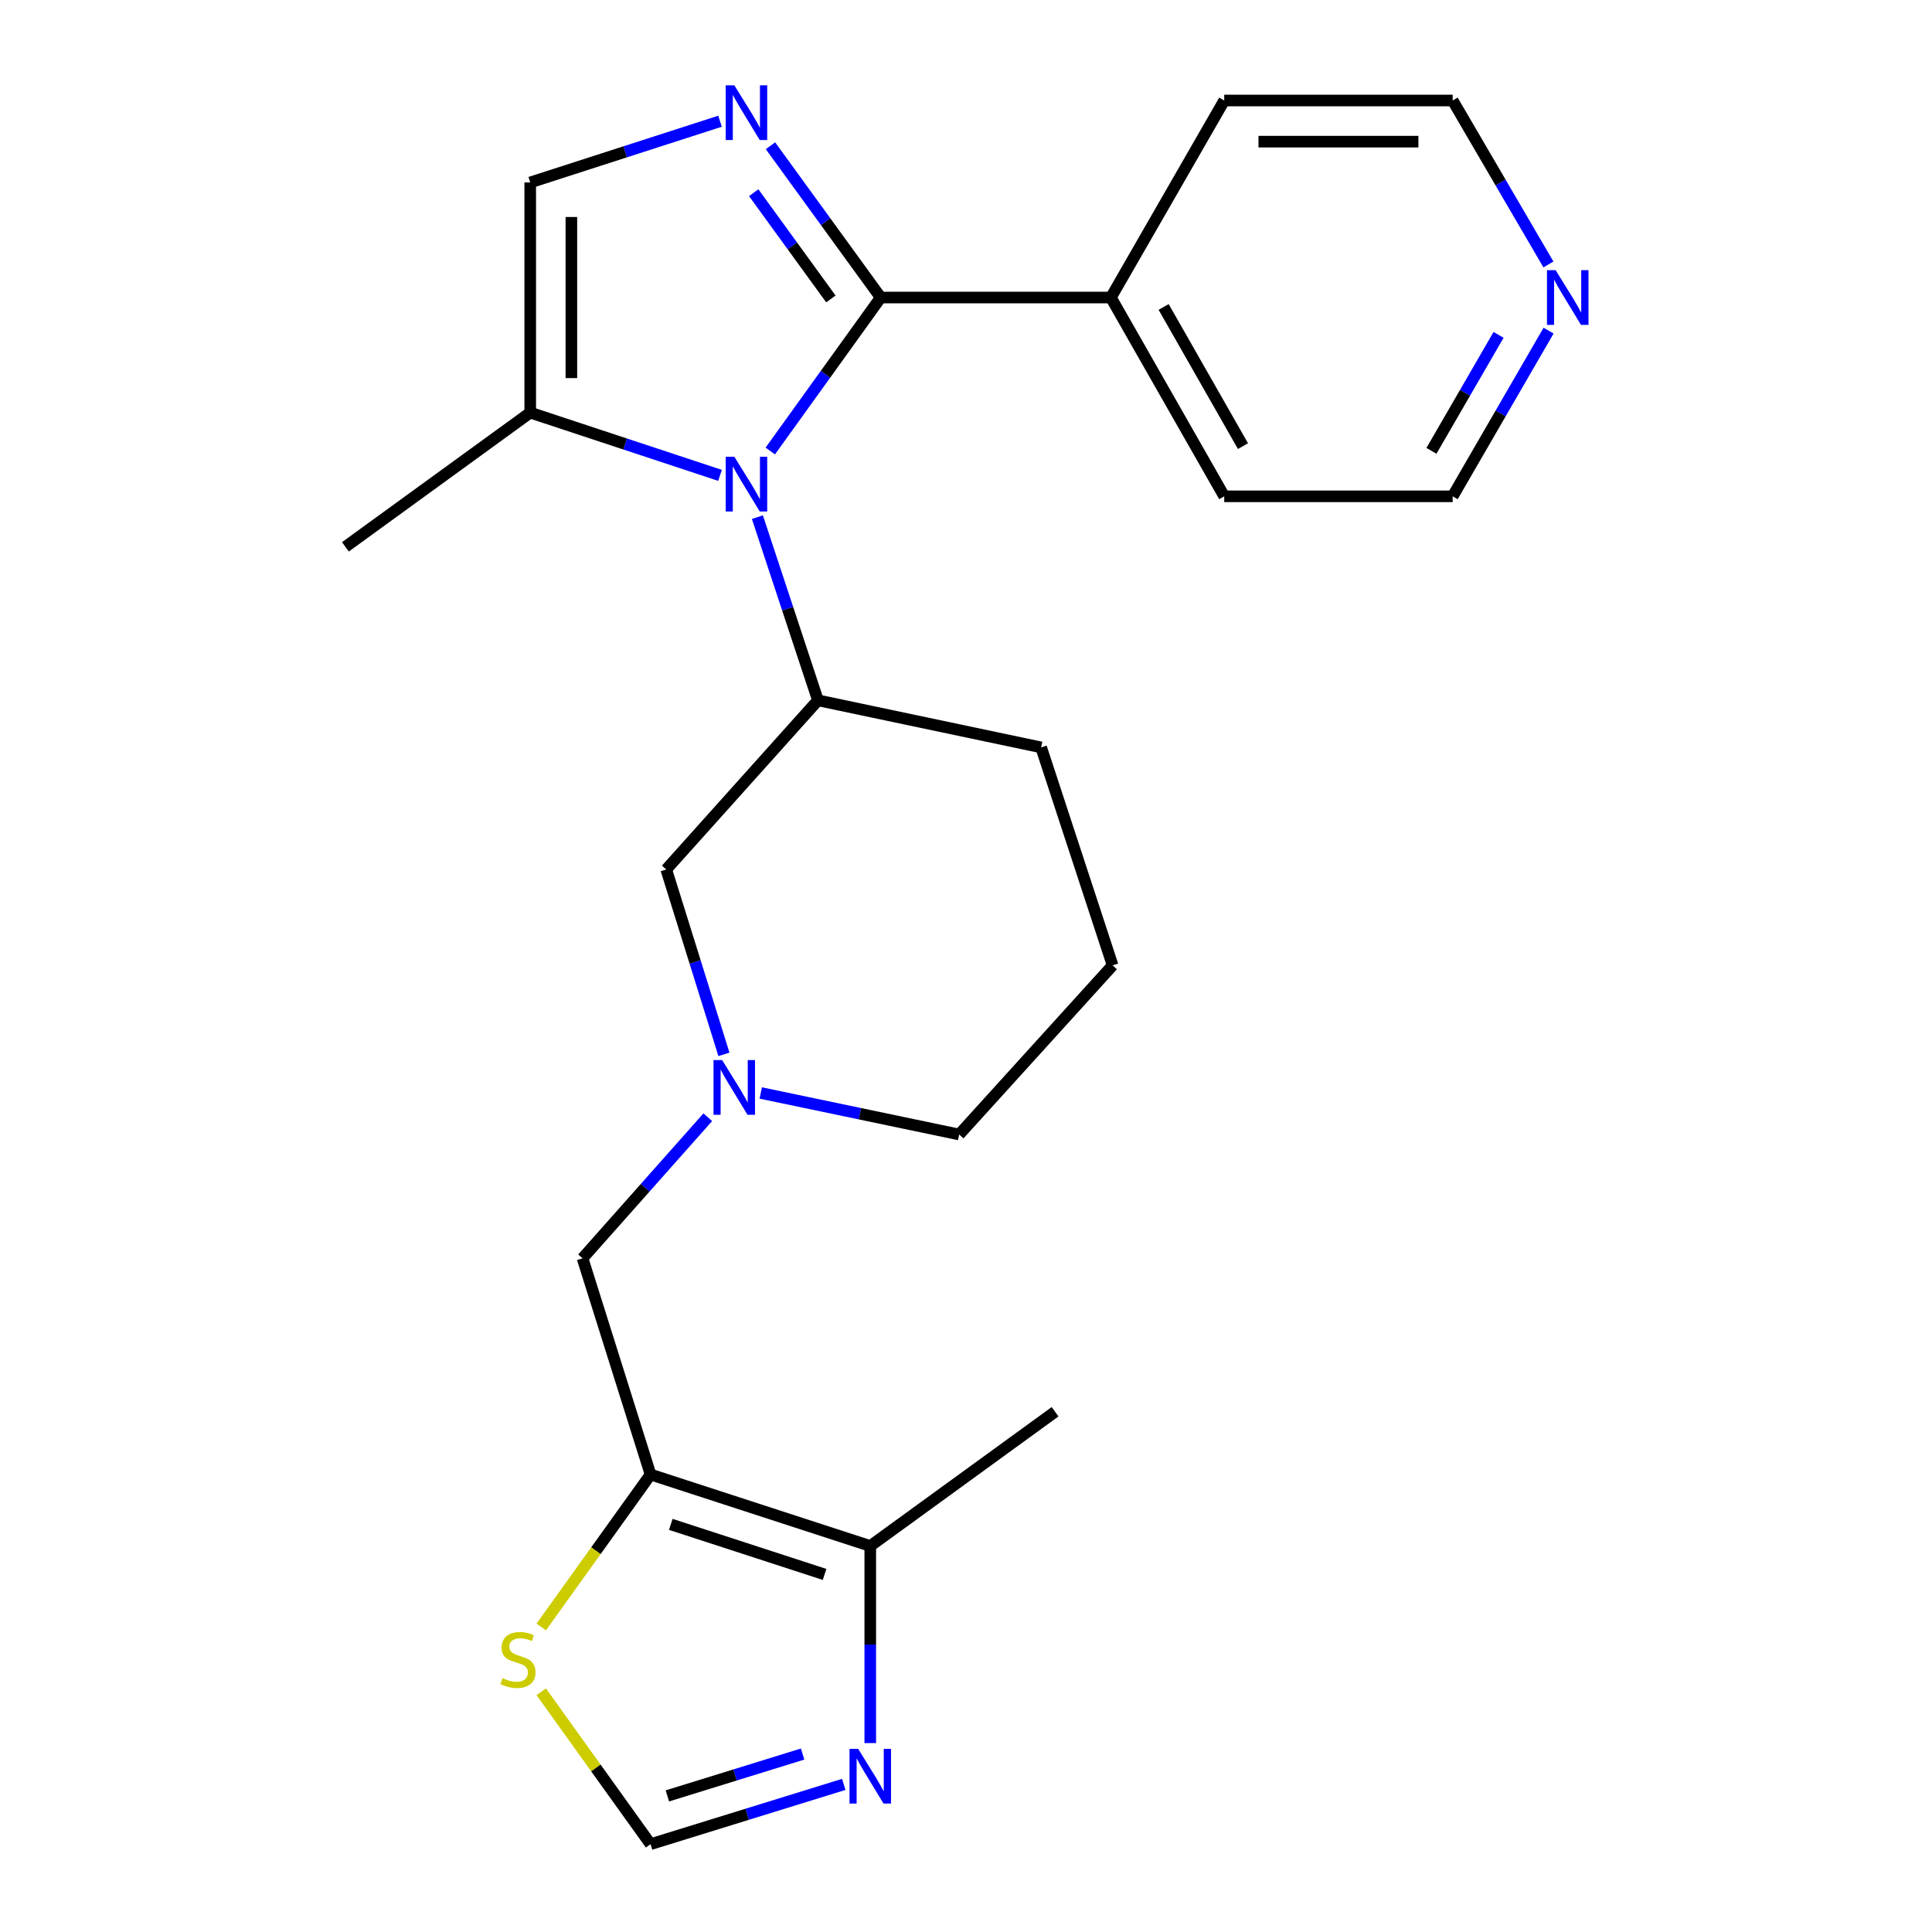 <?xml version='1.0' encoding='iso-8859-1'?>
<svg version='1.1' baseProfile='full'
              xmlns='http://www.w3.org/2000/svg'
                      xmlns:rdkit='http://www.rdkit.org/xml'
                      xmlns:xlink='http://www.w3.org/1999/xlink'
                  xml:space='preserve'
width='1000px' height='1000px' viewBox='0 0 1000 1000'>
<!-- END OF HEADER -->
<rect style='opacity:1.0;fill:#FFFFFF;stroke:none' width='1000' height='1000' x='0' y='0'> </rect>
<path class='bond-0' d='M 398.696,233.441 L 427.275,193.721' style='fill:none;fill-rule:evenodd;stroke:#0000FF;stroke-width:6px;stroke-linecap:butt;stroke-linejoin:miter;stroke-opacity:1' />
<path class='bond-0' d='M 427.275,193.721 L 455.855,154.001' style='fill:none;fill-rule:evenodd;stroke:#000000;stroke-width:6px;stroke-linecap:butt;stroke-linejoin:miter;stroke-opacity:1' />
<path class='bond-1' d='M 392.024,267.682 L 407.698,315.084' style='fill:none;fill-rule:evenodd;stroke:#0000FF;stroke-width:6px;stroke-linecap:butt;stroke-linejoin:miter;stroke-opacity:1' />
<path class='bond-1' d='M 407.698,315.084 L 423.371,362.486' style='fill:none;fill-rule:evenodd;stroke:#000000;stroke-width:6px;stroke-linecap:butt;stroke-linejoin:miter;stroke-opacity:1' />
<path class='bond-2' d='M 372.681,246.05 L 323.563,229.811' style='fill:none;fill-rule:evenodd;stroke:#0000FF;stroke-width:6px;stroke-linecap:butt;stroke-linejoin:miter;stroke-opacity:1' />
<path class='bond-2' d='M 323.563,229.811 L 274.445,213.571' style='fill:none;fill-rule:evenodd;stroke:#000000;stroke-width:6px;stroke-linecap:butt;stroke-linejoin:miter;stroke-opacity:1' />
<path class='bond-3' d='M 455.855,154.001 L 427.327,114.721' style='fill:none;fill-rule:evenodd;stroke:#000000;stroke-width:6px;stroke-linecap:butt;stroke-linejoin:miter;stroke-opacity:1' />
<path class='bond-3' d='M 427.327,114.721 L 398.799,75.442' style='fill:none;fill-rule:evenodd;stroke:#0000FF;stroke-width:6px;stroke-linecap:butt;stroke-linejoin:miter;stroke-opacity:1' />
<path class='bond-3' d='M 430.062,154.734 L 410.092,127.239' style='fill:none;fill-rule:evenodd;stroke:#000000;stroke-width:6px;stroke-linecap:butt;stroke-linejoin:miter;stroke-opacity:1' />
<path class='bond-3' d='M 410.092,127.239 L 390.123,99.743' style='fill:none;fill-rule:evenodd;stroke:#0000FF;stroke-width:6px;stroke-linecap:butt;stroke-linejoin:miter;stroke-opacity:1' />
<path class='bond-4' d='M 455.855,154.001 L 574.996,154.001' style='fill:none;fill-rule:evenodd;stroke:#000000;stroke-width:6px;stroke-linecap:butt;stroke-linejoin:miter;stroke-opacity:1' />
<path class='bond-5' d='M 372.688,62.74 L 323.566,78.591' style='fill:none;fill-rule:evenodd;stroke:#0000FF;stroke-width:6px;stroke-linecap:butt;stroke-linejoin:miter;stroke-opacity:1' />
<path class='bond-5' d='M 323.566,78.591 L 274.445,94.442' style='fill:none;fill-rule:evenodd;stroke:#000000;stroke-width:6px;stroke-linecap:butt;stroke-linejoin:miter;stroke-opacity:1' />
<path class='bond-6' d='M 336.726,763.208 L 301.521,651.297' style='fill:none;fill-rule:evenodd;stroke:#000000;stroke-width:6px;stroke-linecap:butt;stroke-linejoin:miter;stroke-opacity:1' />
<path class='bond-7' d='M 336.726,763.208 L 450.447,800.211' style='fill:none;fill-rule:evenodd;stroke:#000000;stroke-width:6px;stroke-linecap:butt;stroke-linejoin:miter;stroke-opacity:1' />
<path class='bond-7' d='M 347.193,789.013 L 426.798,814.916' style='fill:none;fill-rule:evenodd;stroke:#000000;stroke-width:6px;stroke-linecap:butt;stroke-linejoin:miter;stroke-opacity:1' />
<path class='bond-8' d='M 336.726,763.208 L 308.432,802.662' style='fill:none;fill-rule:evenodd;stroke:#000000;stroke-width:6px;stroke-linecap:butt;stroke-linejoin:miter;stroke-opacity:1' />
<path class='bond-8' d='M 308.432,802.662 L 280.138,842.117' style='fill:none;fill-rule:evenodd;stroke:#CCCC00;stroke-width:6px;stroke-linecap:butt;stroke-linejoin:miter;stroke-opacity:1' />
<path class='bond-9' d='M 423.371,362.486 L 344.843,450.031' style='fill:none;fill-rule:evenodd;stroke:#000000;stroke-width:6px;stroke-linecap:butt;stroke-linejoin:miter;stroke-opacity:1' />
<path class='bond-10' d='M 423.371,362.486 L 538.891,386.851' style='fill:none;fill-rule:evenodd;stroke:#000000;stroke-width:6px;stroke-linecap:butt;stroke-linejoin:miter;stroke-opacity:1' />
<path class='bond-11' d='M 274.445,213.571 L 274.445,94.442' style='fill:none;fill-rule:evenodd;stroke:#000000;stroke-width:6px;stroke-linecap:butt;stroke-linejoin:miter;stroke-opacity:1' />
<path class='bond-11' d='M 295.746,195.702 L 295.746,112.312' style='fill:none;fill-rule:evenodd;stroke:#000000;stroke-width:6px;stroke-linecap:butt;stroke-linejoin:miter;stroke-opacity:1' />
<path class='bond-12' d='M 274.445,213.571 L 178.782,283.046' style='fill:none;fill-rule:evenodd;stroke:#000000;stroke-width:6px;stroke-linecap:butt;stroke-linejoin:miter;stroke-opacity:1' />
<path class='bond-13' d='M 450.447,902.214 L 450.447,851.213' style='fill:none;fill-rule:evenodd;stroke:#0000FF;stroke-width:6px;stroke-linecap:butt;stroke-linejoin:miter;stroke-opacity:1' />
<path class='bond-13' d='M 450.447,851.213 L 450.447,800.211' style='fill:none;fill-rule:evenodd;stroke:#000000;stroke-width:6px;stroke-linecap:butt;stroke-linejoin:miter;stroke-opacity:1' />
<path class='bond-14' d='M 436.731,923.597 L 386.728,939.071' style='fill:none;fill-rule:evenodd;stroke:#0000FF;stroke-width:6px;stroke-linecap:butt;stroke-linejoin:miter;stroke-opacity:1' />
<path class='bond-14' d='M 386.728,939.071 L 336.726,954.545' style='fill:none;fill-rule:evenodd;stroke:#000000;stroke-width:6px;stroke-linecap:butt;stroke-linejoin:miter;stroke-opacity:1' />
<path class='bond-14' d='M 415.433,907.891 L 380.431,918.723' style='fill:none;fill-rule:evenodd;stroke:#0000FF;stroke-width:6px;stroke-linecap:butt;stroke-linejoin:miter;stroke-opacity:1' />
<path class='bond-14' d='M 380.431,918.723 L 345.429,929.555' style='fill:none;fill-rule:evenodd;stroke:#000000;stroke-width:6px;stroke-linecap:butt;stroke-linejoin:miter;stroke-opacity:1' />
<path class='bond-15' d='M 450.447,800.211 L 546.11,730.724' style='fill:none;fill-rule:evenodd;stroke:#000000;stroke-width:6px;stroke-linecap:butt;stroke-linejoin:miter;stroke-opacity:1' />
<path class='bond-16' d='M 374.708,545.738 L 359.776,497.884' style='fill:none;fill-rule:evenodd;stroke:#0000FF;stroke-width:6px;stroke-linecap:butt;stroke-linejoin:miter;stroke-opacity:1' />
<path class='bond-16' d='M 359.776,497.884 L 344.843,450.031' style='fill:none;fill-rule:evenodd;stroke:#000000;stroke-width:6px;stroke-linecap:butt;stroke-linejoin:miter;stroke-opacity:1' />
<path class='bond-17' d='M 366.352,578.279 L 333.936,614.788' style='fill:none;fill-rule:evenodd;stroke:#0000FF;stroke-width:6px;stroke-linecap:butt;stroke-linejoin:miter;stroke-opacity:1' />
<path class='bond-17' d='M 333.936,614.788 L 301.521,651.297' style='fill:none;fill-rule:evenodd;stroke:#000000;stroke-width:6px;stroke-linecap:butt;stroke-linejoin:miter;stroke-opacity:1' />
<path class='bond-18' d='M 393.762,565.723 L 445.115,576.47' style='fill:none;fill-rule:evenodd;stroke:#0000FF;stroke-width:6px;stroke-linecap:butt;stroke-linejoin:miter;stroke-opacity:1' />
<path class='bond-18' d='M 445.115,576.47 L 496.468,587.218' style='fill:none;fill-rule:evenodd;stroke:#000000;stroke-width:6px;stroke-linecap:butt;stroke-linejoin:miter;stroke-opacity:1' />
<path class='bond-19' d='M 280.137,875.646 L 308.431,915.096' style='fill:none;fill-rule:evenodd;stroke:#CCCC00;stroke-width:6px;stroke-linecap:butt;stroke-linejoin:miter;stroke-opacity:1' />
<path class='bond-19' d='M 308.431,915.096 L 336.726,954.545' style='fill:none;fill-rule:evenodd;stroke:#000000;stroke-width:6px;stroke-linecap:butt;stroke-linejoin:miter;stroke-opacity:1' />
<path class='bond-20' d='M 574.996,154.001 L 633.655,52.019' style='fill:none;fill-rule:evenodd;stroke:#000000;stroke-width:6px;stroke-linecap:butt;stroke-linejoin:miter;stroke-opacity:1' />
<path class='bond-21' d='M 574.996,154.001 L 633.655,256.894' style='fill:none;fill-rule:evenodd;stroke:#000000;stroke-width:6px;stroke-linecap:butt;stroke-linejoin:miter;stroke-opacity:1' />
<path class='bond-21' d='M 602.299,158.885 L 643.361,230.911' style='fill:none;fill-rule:evenodd;stroke:#000000;stroke-width:6px;stroke-linecap:butt;stroke-linejoin:miter;stroke-opacity:1' />
<path class='bond-22' d='M 801.538,171.133 L 776.717,214.014' style='fill:none;fill-rule:evenodd;stroke:#0000FF;stroke-width:6px;stroke-linecap:butt;stroke-linejoin:miter;stroke-opacity:1' />
<path class='bond-22' d='M 776.717,214.014 L 751.896,256.894' style='fill:none;fill-rule:evenodd;stroke:#000000;stroke-width:6px;stroke-linecap:butt;stroke-linejoin:miter;stroke-opacity:1' />
<path class='bond-22' d='M 775.657,173.326 L 758.282,203.343' style='fill:none;fill-rule:evenodd;stroke:#0000FF;stroke-width:6px;stroke-linecap:butt;stroke-linejoin:miter;stroke-opacity:1' />
<path class='bond-22' d='M 758.282,203.343 L 740.908,233.359' style='fill:none;fill-rule:evenodd;stroke:#000000;stroke-width:6px;stroke-linecap:butt;stroke-linejoin:miter;stroke-opacity:1' />
<path class='bond-23' d='M 801.461,136.888 L 776.679,94.454' style='fill:none;fill-rule:evenodd;stroke:#0000FF;stroke-width:6px;stroke-linecap:butt;stroke-linejoin:miter;stroke-opacity:1' />
<path class='bond-23' d='M 776.679,94.454 L 751.896,52.019' style='fill:none;fill-rule:evenodd;stroke:#000000;stroke-width:6px;stroke-linecap:butt;stroke-linejoin:miter;stroke-opacity:1' />
<path class='bond-24' d='M 496.468,587.218 L 575.895,499.673' style='fill:none;fill-rule:evenodd;stroke:#000000;stroke-width:6px;stroke-linecap:butt;stroke-linejoin:miter;stroke-opacity:1' />
<path class='bond-25' d='M 538.891,386.851 L 575.895,499.673' style='fill:none;fill-rule:evenodd;stroke:#000000;stroke-width:6px;stroke-linecap:butt;stroke-linejoin:miter;stroke-opacity:1' />
<path class='bond-26' d='M 751.896,52.019 L 633.655,52.019' style='fill:none;fill-rule:evenodd;stroke:#000000;stroke-width:6px;stroke-linecap:butt;stroke-linejoin:miter;stroke-opacity:1' />
<path class='bond-26' d='M 734.16,73.319 L 651.391,73.319' style='fill:none;fill-rule:evenodd;stroke:#000000;stroke-width:6px;stroke-linecap:butt;stroke-linejoin:miter;stroke-opacity:1' />
<path class='bond-27' d='M 751.896,256.894 L 633.655,256.894' style='fill:none;fill-rule:evenodd;stroke:#000000;stroke-width:6px;stroke-linecap:butt;stroke-linejoin:miter;stroke-opacity:1' />
<path  class='atom-0' d='M 380.108 236.415
L 389.388 251.415
Q 390.308 252.895, 391.788 255.575
Q 393.268 258.255, 393.348 258.415
L 393.348 236.415
L 397.108 236.415
L 397.108 264.735
L 393.228 264.735
L 383.268 248.335
Q 382.108 246.415, 380.868 244.215
Q 379.668 242.015, 379.308 241.335
L 379.308 264.735
L 375.628 264.735
L 375.628 236.415
L 380.108 236.415
' fill='#0000FF'/>
<path  class='atom-2' d='M 380.108 44.166
L 389.388 59.166
Q 390.308 60.646, 391.788 63.326
Q 393.268 66.006, 393.348 66.166
L 393.348 44.166
L 397.108 44.166
L 397.108 72.486
L 393.228 72.486
L 383.268 56.086
Q 382.108 54.166, 380.868 51.966
Q 379.668 49.766, 379.308 49.086
L 379.308 72.486
L 375.628 72.486
L 375.628 44.166
L 380.108 44.166
' fill='#0000FF'/>
<path  class='atom-7' d='M 444.187 905.192
L 453.467 920.192
Q 454.387 921.672, 455.867 924.352
Q 457.347 927.032, 457.427 927.192
L 457.427 905.192
L 461.187 905.192
L 461.187 933.512
L 457.307 933.512
L 447.347 917.112
Q 446.187 915.192, 444.947 912.992
Q 443.747 910.792, 443.387 910.112
L 443.387 933.512
L 439.707 933.512
L 439.707 905.192
L 444.187 905.192
' fill='#0000FF'/>
<path  class='atom-9' d='M 373.789 548.693
L 383.069 563.693
Q 383.989 565.173, 385.469 567.853
Q 386.949 570.533, 387.029 570.693
L 387.029 548.693
L 390.789 548.693
L 390.789 577.013
L 386.909 577.013
L 376.949 560.613
Q 375.789 558.693, 374.549 556.493
Q 373.349 554.293, 372.989 553.613
L 372.989 577.013
L 369.309 577.013
L 369.309 548.693
L 373.789 548.693
' fill='#0000FF'/>
<path  class='atom-10' d='M 260.114 868.602
Q 260.434 868.722, 261.754 869.282
Q 263.074 869.842, 264.514 870.202
Q 265.994 870.522, 267.434 870.522
Q 270.114 870.522, 271.674 869.242
Q 273.234 867.922, 273.234 865.642
Q 273.234 864.082, 272.434 863.122
Q 271.674 862.162, 270.474 861.642
Q 269.274 861.122, 267.274 860.522
Q 264.754 859.762, 263.234 859.042
Q 261.754 858.322, 260.674 856.802
Q 259.634 855.282, 259.634 852.722
Q 259.634 849.162, 262.034 846.962
Q 264.474 844.762, 269.274 844.762
Q 272.554 844.762, 276.274 846.322
L 275.354 849.402
Q 271.954 848.002, 269.394 848.002
Q 266.634 848.002, 265.114 849.162
Q 263.594 850.282, 263.634 852.242
Q 263.634 853.762, 264.394 854.682
Q 265.194 855.602, 266.314 856.122
Q 267.474 856.642, 269.394 857.242
Q 271.954 858.042, 273.474 858.842
Q 274.994 859.642, 276.074 861.282
Q 277.194 862.882, 277.194 865.642
Q 277.194 869.562, 274.554 871.682
Q 271.954 873.762, 267.594 873.762
Q 265.074 873.762, 263.154 873.202
Q 261.274 872.682, 259.034 871.762
L 260.114 868.602
' fill='#CCCC00'/>
<path  class='atom-15' d='M 805.195 139.841
L 814.475 154.841
Q 815.395 156.321, 816.875 159.001
Q 818.355 161.681, 818.435 161.841
L 818.435 139.841
L 822.195 139.841
L 822.195 168.161
L 818.315 168.161
L 808.355 151.761
Q 807.195 149.841, 805.955 147.641
Q 804.755 145.441, 804.395 144.761
L 804.395 168.161
L 800.715 168.161
L 800.715 139.841
L 805.195 139.841
' fill='#0000FF'/>
</svg>
